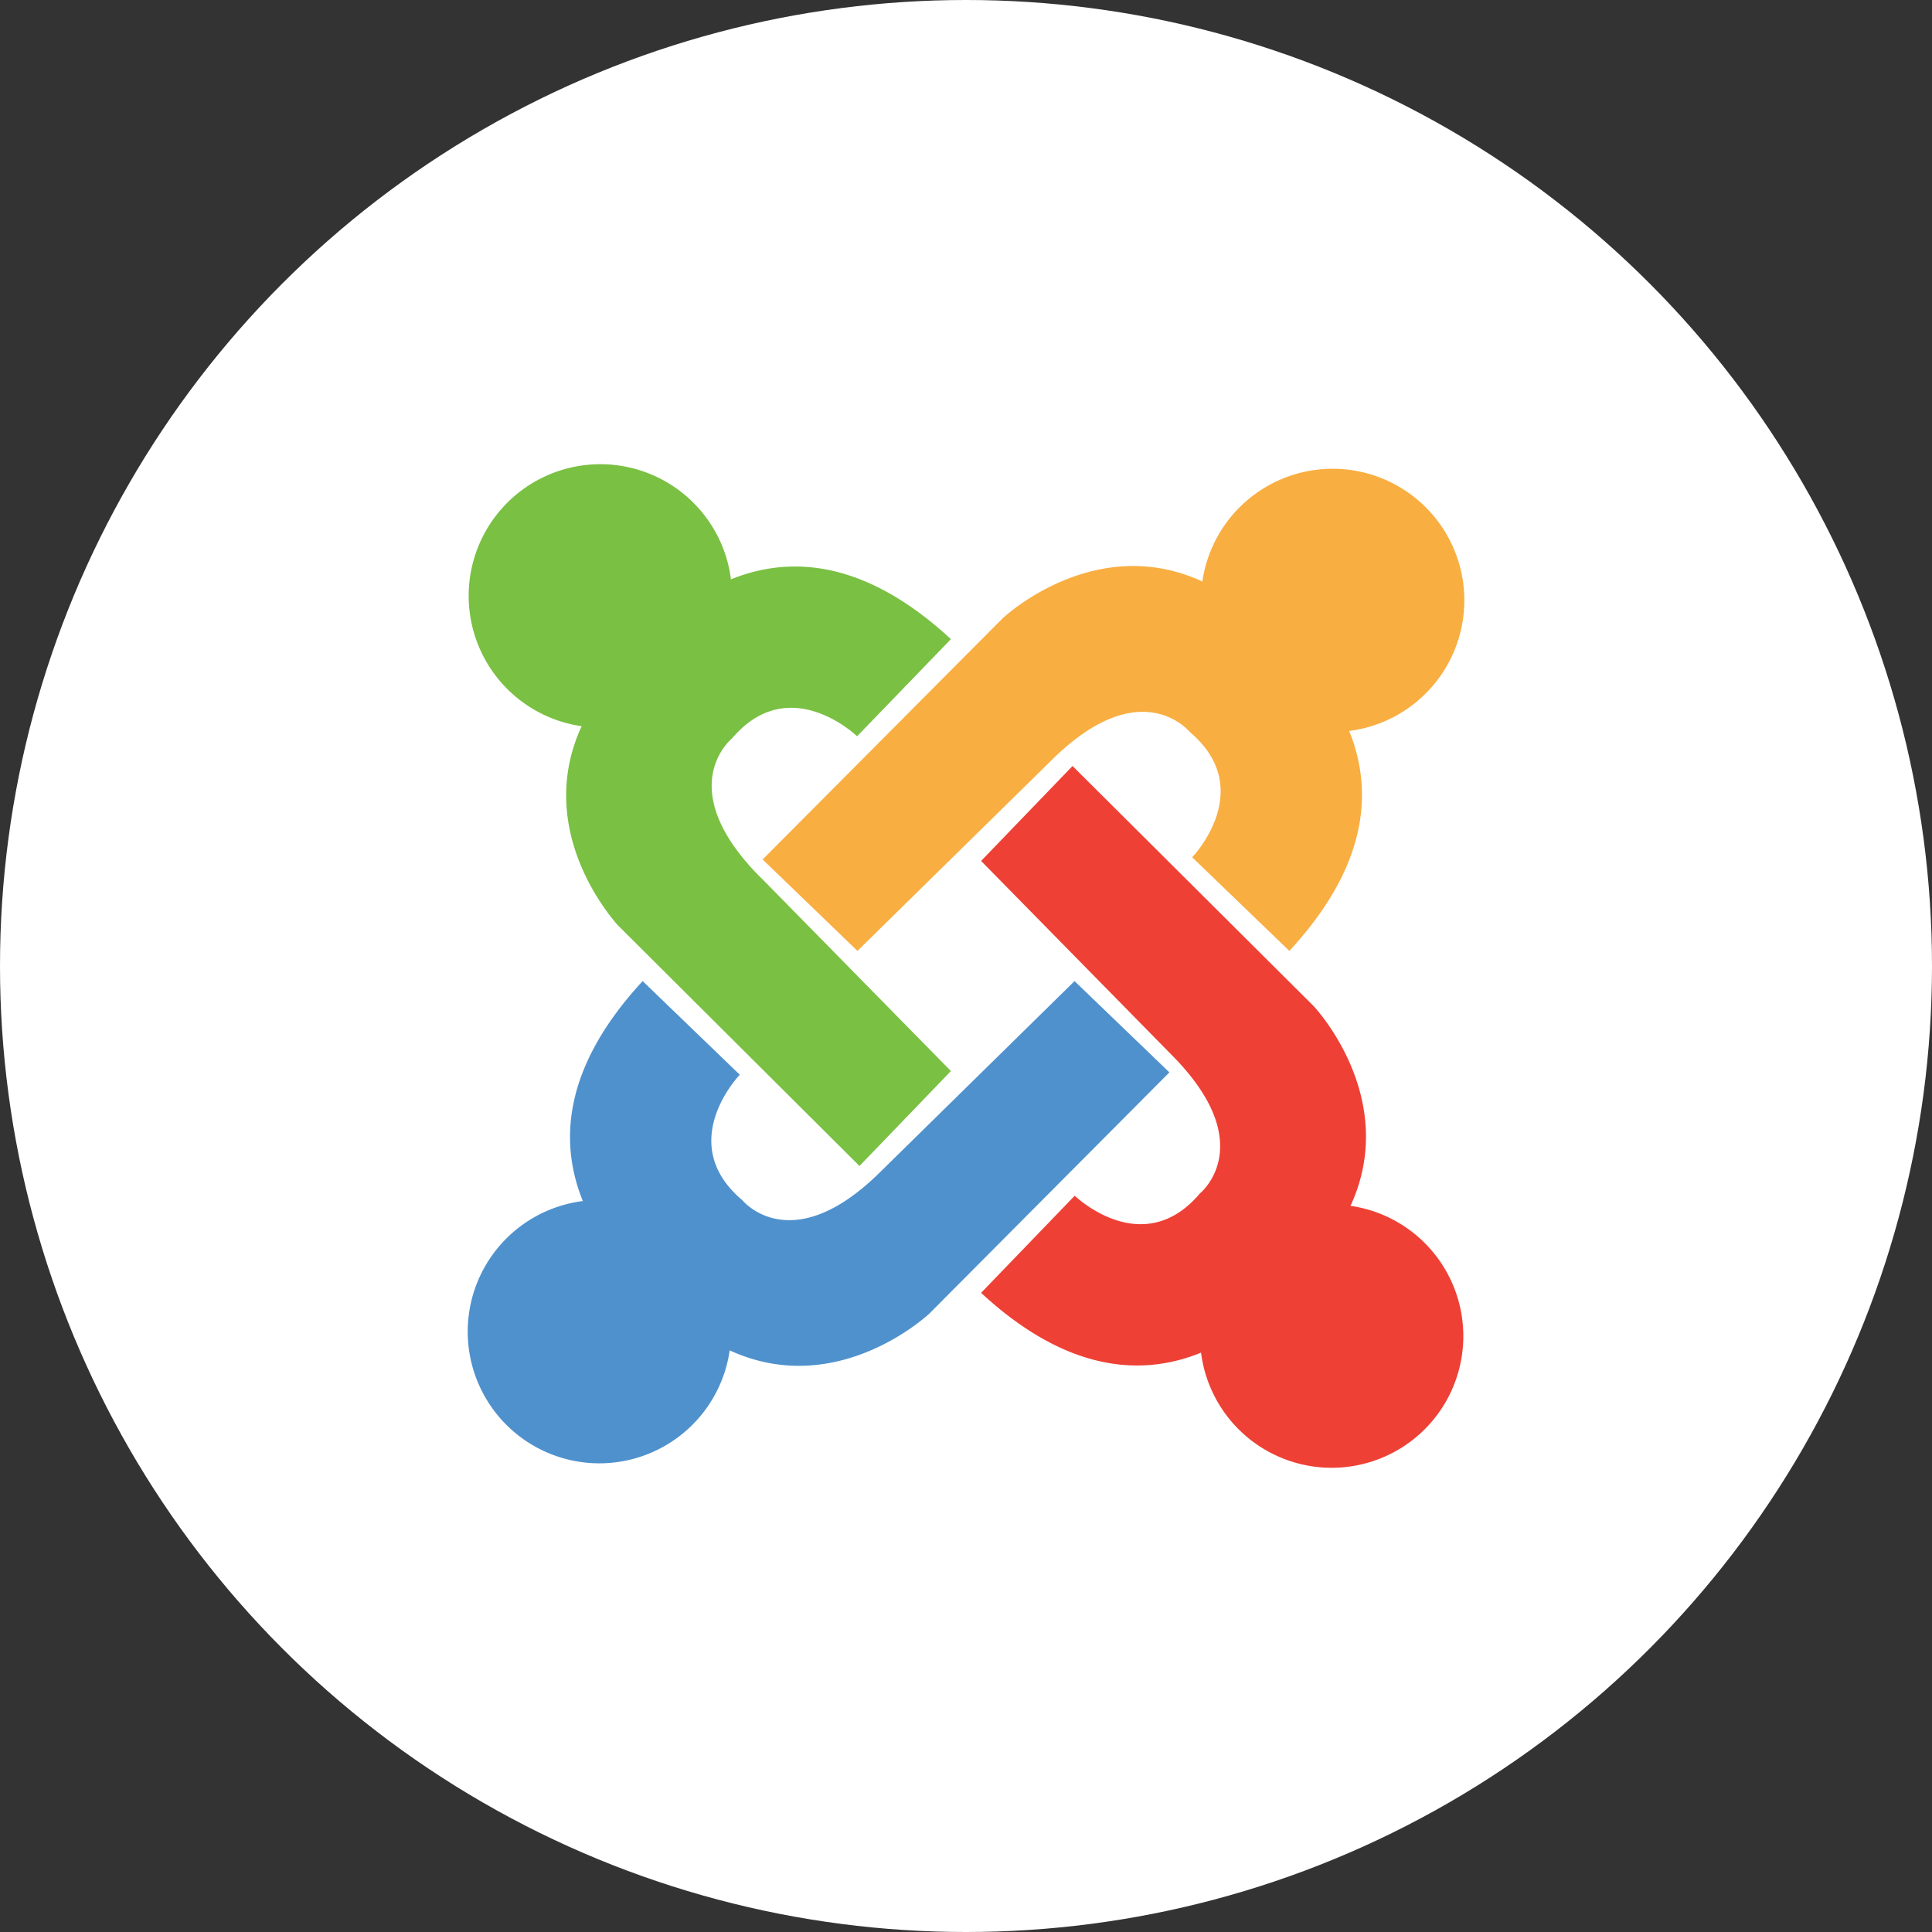 <svg id="Layer_1" data-name="Layer 1" xmlns="http://www.w3.org/2000/svg" viewBox="0 0 512 512"><rect x="0" y="0" width="512" height="512" fill="#333333" stroke="none"/><defs><style>.cls-1{fill:#fff;}.cls-2{fill:#f9ae41;}.cls-3{fill:#ee4035;}.cls-4{fill:#4f91cd;}.cls-5{fill:#7ac043;}</style></defs><title>Joomla</title><circle class="cls-1" cx="256" cy="256" r="256"/><path class="cls-2" d="M388.07,159.06a34.9,34.9,0,0,0-69.44-4.93l-.35-.19c-28.54-12.87-52.58,9.93-52.58,9.93l-63.59,63.9L227.23,252l51.18-50.28c23.9-23.9,36.91-7.72,36.91-7.72,18,15.2.62,33.19.62,33.19L341.69,252c21-22.71,22.24-42.53,15.85-58.29a34.9,34.9,0,0,0,30.52-34.61"/><path class="cls-3" d="M357.87,319.56l.19-.35c12.87-28.54-9.93-52.58-9.93-52.58L284.23,203,260,228.16l50.28,51.18c23.9,23.9,7.72,36.92,7.72,36.92-15.2,18-33.19.62-33.19.62L260,342.62c22.71,21,42.53,22.24,58.29,15.85a34.89,34.89,0,1,0,39.55-38.92"/><path class="cls-4" d="M284.77,260l-51.18,50.28c-23.9,23.9-36.92,7.73-36.92,7.73-18-15.2-.62-33.19-.62-33.19L170.31,260c-21,22.71-22.24,42.53-15.85,58.29a34.89,34.89,0,1,0,38.92,39.55l.35.18c28.54,12.87,52.58-9.93,52.58-9.93l63.59-63.9L284.77,260"/><path class="cls-5" d="M201.68,232.66c-23.9-23.9-7.73-36.92-7.73-36.92,15.2-18,33.19-.62,33.19-.62L252,169.38c-22.71-21-42.53-22.24-58.29-15.85a34.89,34.89,0,1,0-39.55,38.92l-.18.35c-12.88,28.54,9.93,52.58,9.93,52.58L227.77,309,252,283.84l-50.28-51.18"/></svg>